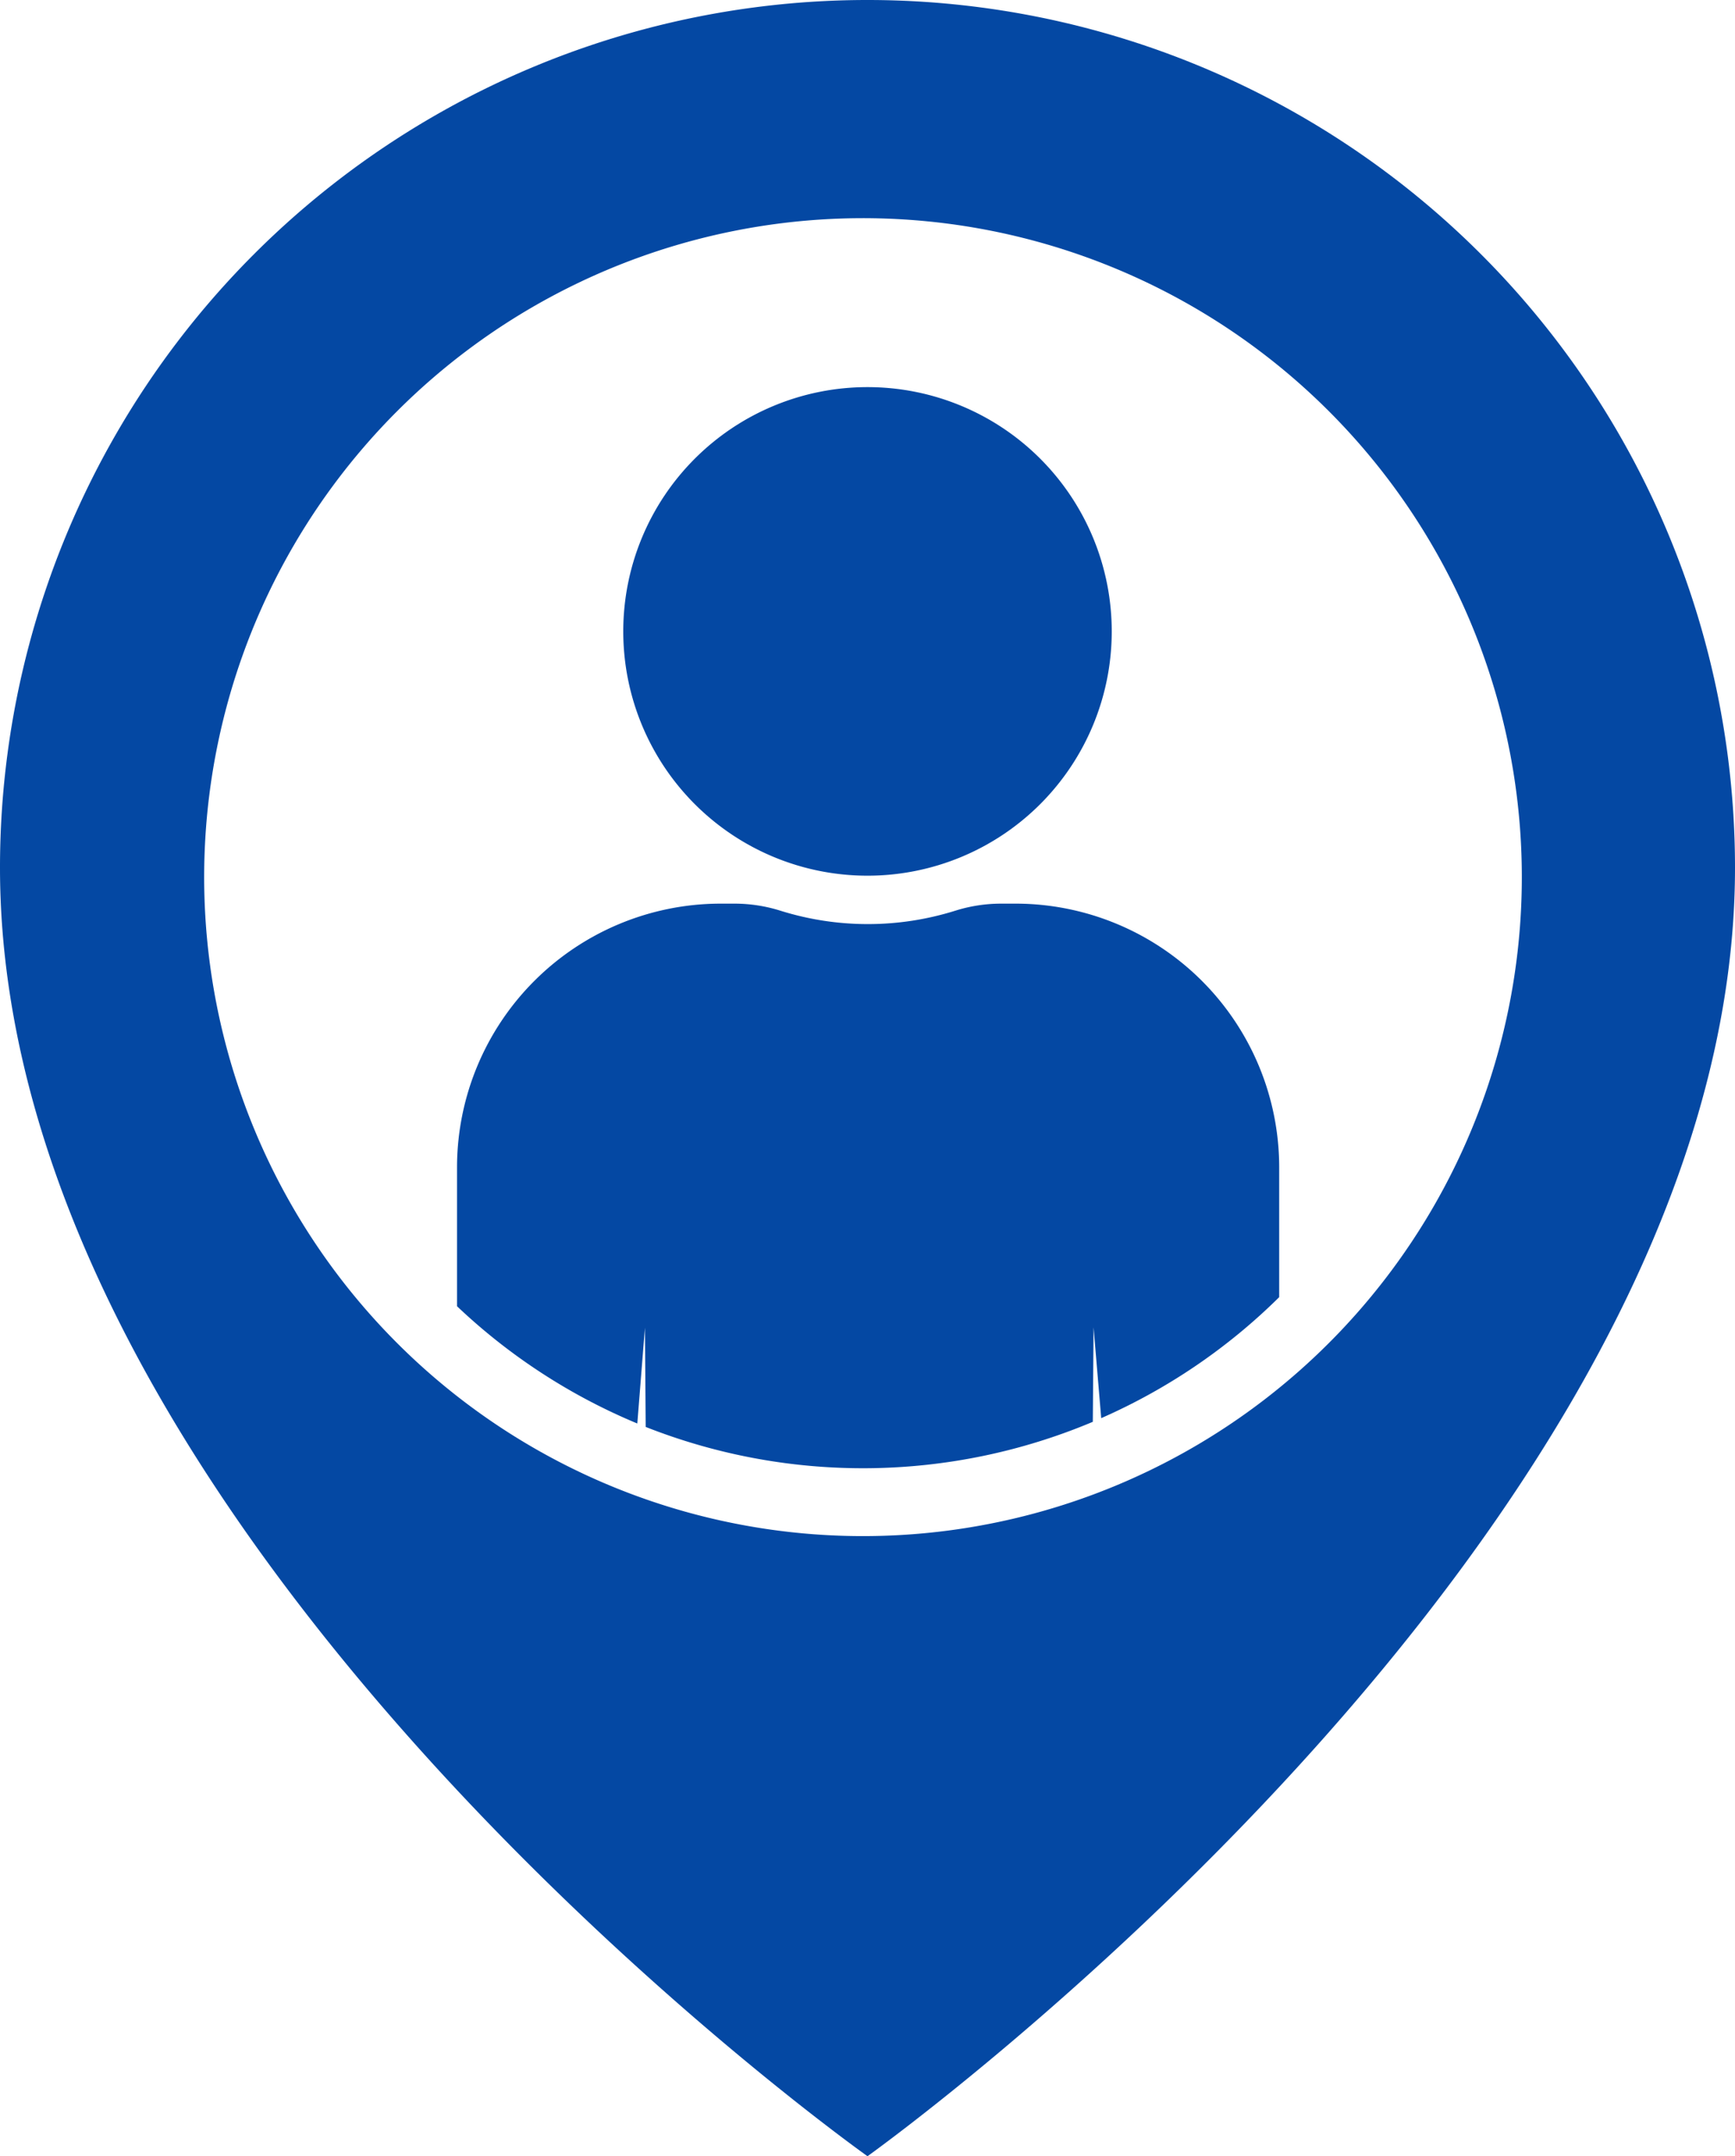 <svg id="グループ_7255" data-name="グループ 7255" xmlns="http://www.w3.org/2000/svg" xmlns:xlink="http://www.w3.org/1999/xlink" width="22.732" height="28.245" viewBox="0 0 22.732 28.245">
  <defs>
    <clipPath id="clip-path">
      <rect id="長方形_3398" data-name="長方形 3398" width="22.732" height="28.245" fill="#0448a3"/>
    </clipPath>
  </defs>
  <g id="グループ_7254" data-name="グループ 7254" transform="translate(0 0)" clip-path="url(#clip-path)">
    <path id="パス_11268" data-name="パス 11268" d="M11.366,0A11.365,11.365,0,0,0,0,11.366C0,20.2,11.366,28.245,11.366,28.245s11.366-8.108,11.366-16.879A11.366,11.366,0,0,0,11.366,0m-.059,20.122a8.632,8.632,0,1,1,8.632-8.632,8.633,8.633,0,0,1-8.632,8.632" transform="translate(0 0)" fill="#0448a3"/>
    <path id="パス_11269" data-name="パス 11269" d="M17.687,20.512H17.5a2.006,2.006,0,0,0-.6.092,3.827,3.827,0,0,1-2.295,0,2.009,2.009,0,0,0-.6-.092h-.188a3.457,3.457,0,0,0-3.447,3.447v1.827a7.763,7.763,0,0,0,2.362,1.536l.1-1.255.01,1.3A7.759,7.759,0,0,0,18.7,27.3l.01-1.238.1,1.19a7.747,7.747,0,0,0,2.332-1.585V23.959a3.456,3.456,0,0,0-3.447-3.447" transform="translate(-4.382 -8.675)" fill="#0448a3"/>
    <path id="パス_11270" data-name="パス 11270" d="M17.346,15.182a3.2,3.2,0,1,0-3.2-3.2,3.2,3.2,0,0,0,3.2,3.2" transform="translate(-5.98 -3.711)" fill="#0448a3"/>
  </g>
</svg>
